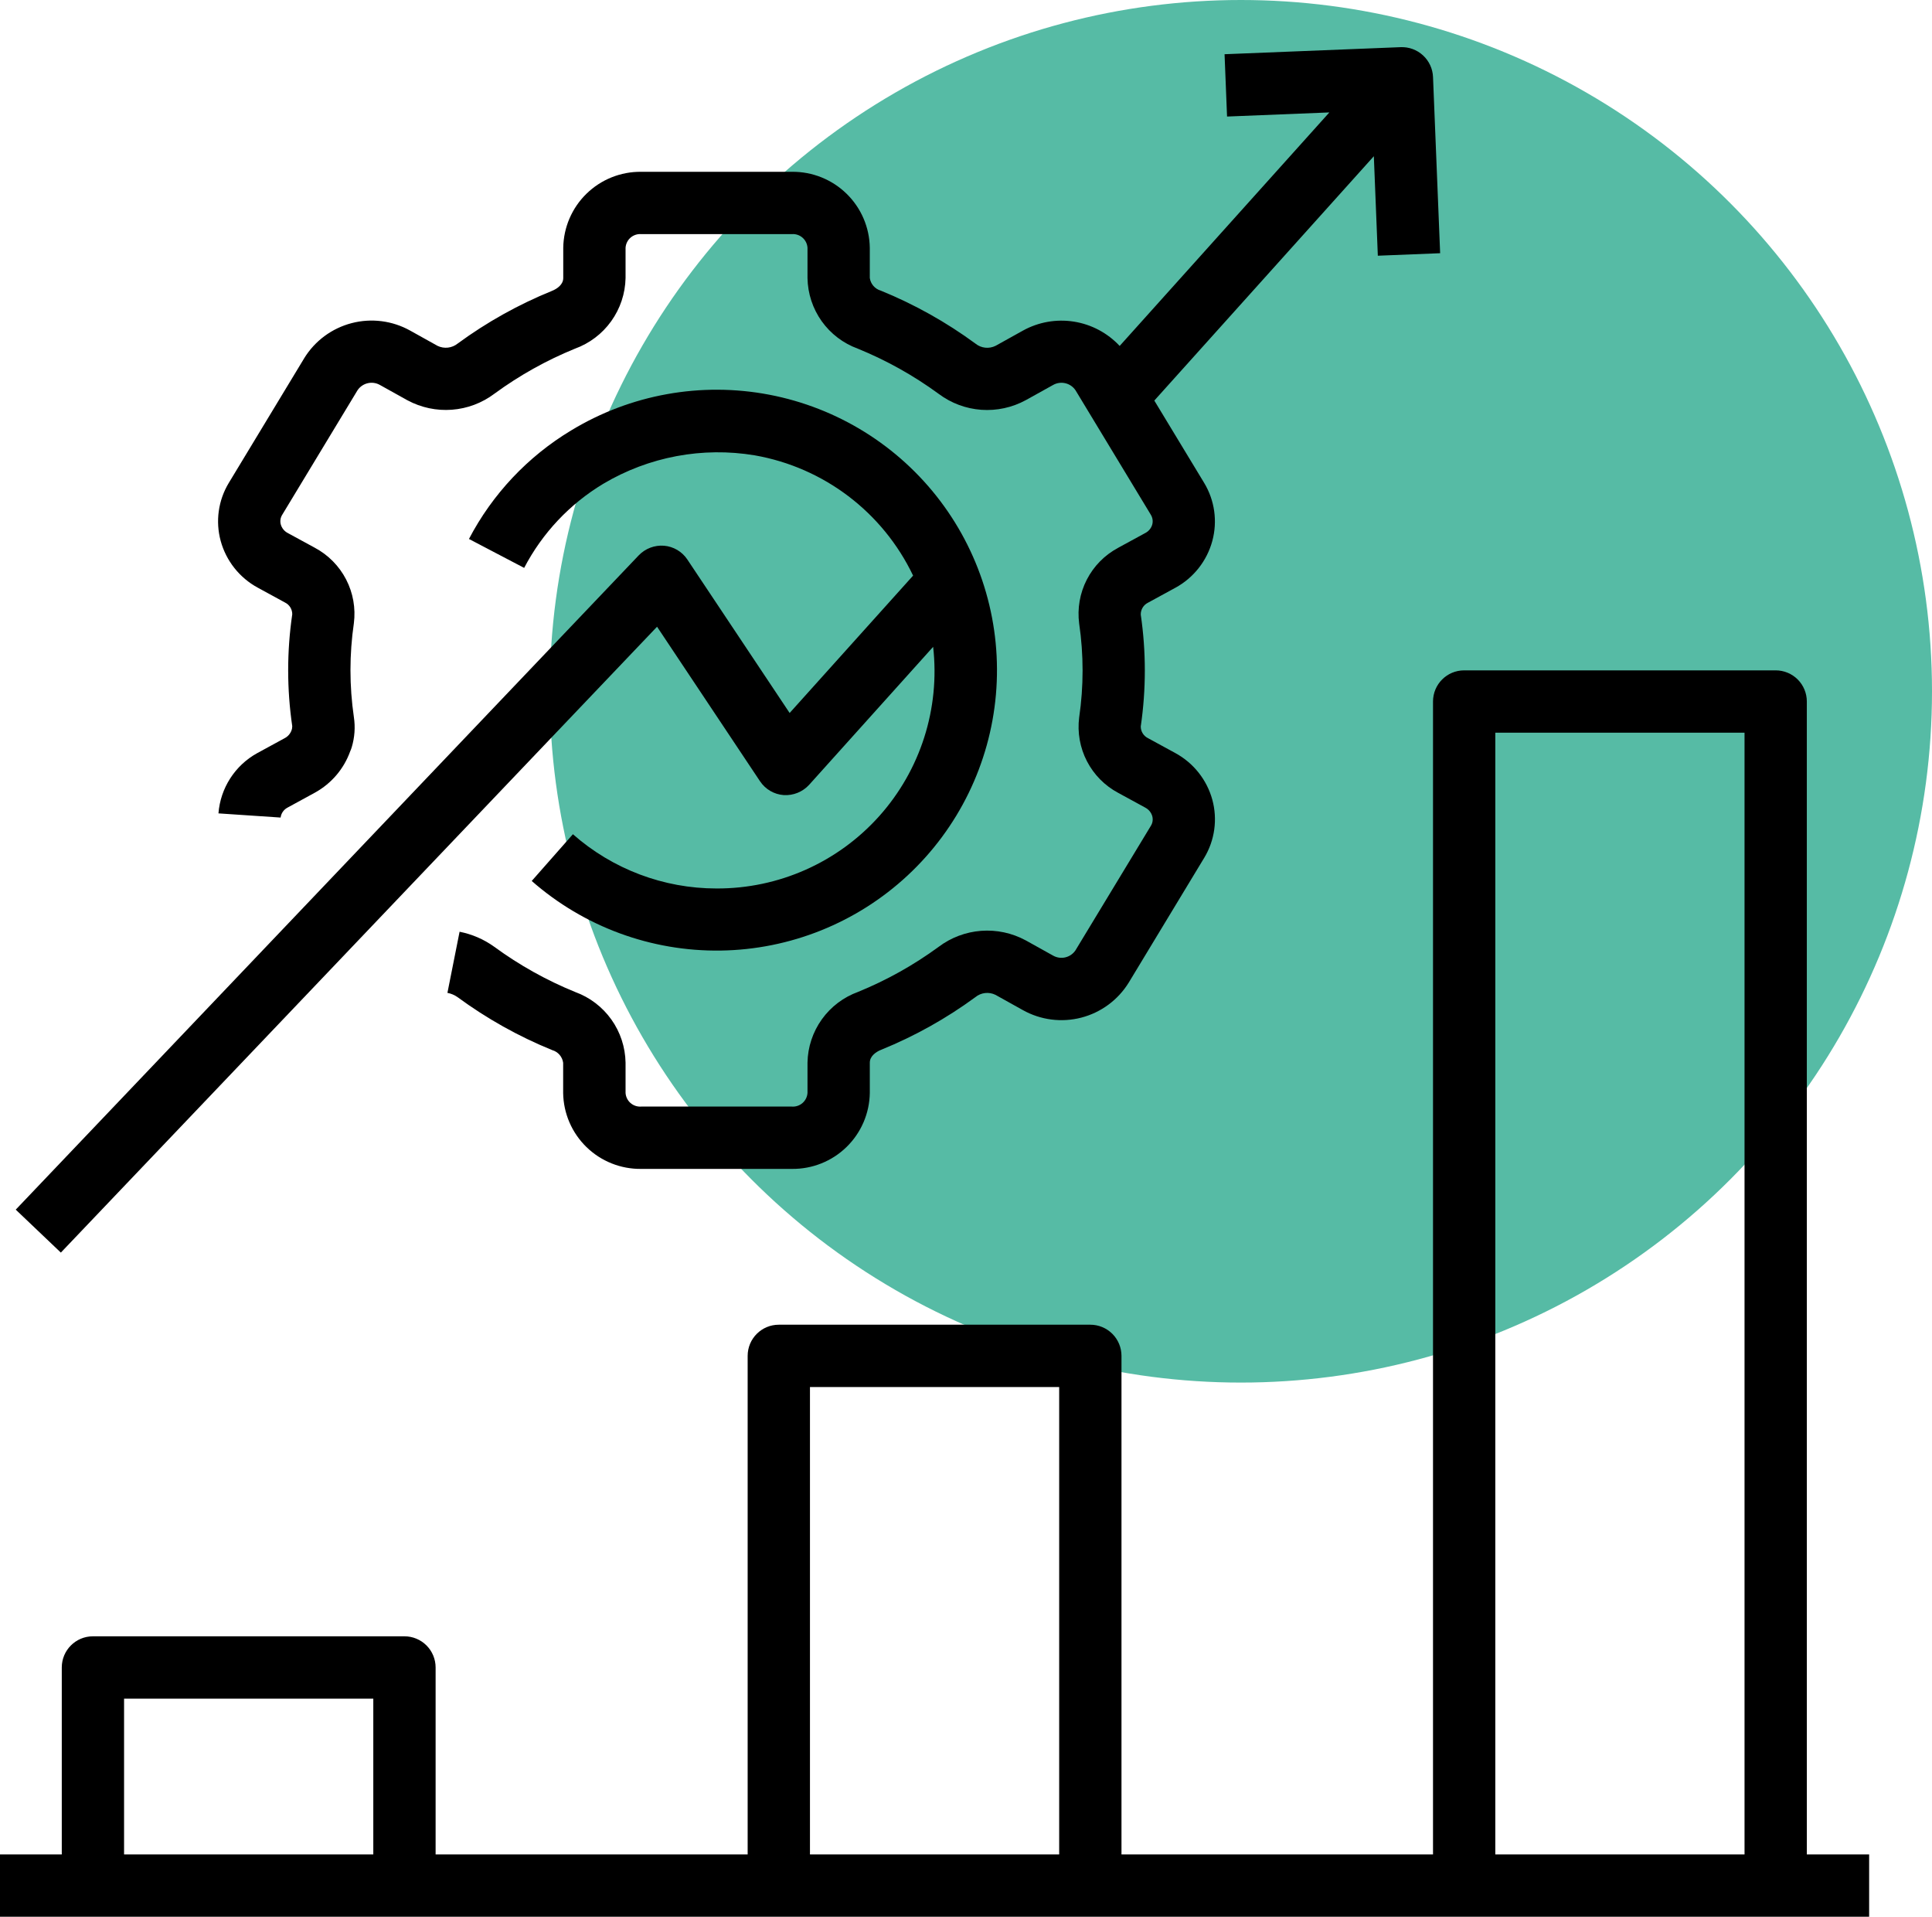 <?xml version="1.0" encoding="UTF-8"?>
<svg xmlns="http://www.w3.org/2000/svg" width="123" height="122" viewBox="0 0 123 122" fill="none">
  <circle cx="79" cy="44" r="44" fill="#56BBA5"></circle>
  <path d="M115.031 44.651C115.031 44.125 114.823 43.621 114.451 43.249C114.079 42.877 113.574 42.668 113.048 42.668H93.215C92.12 42.668 91.232 43.556 91.232 44.651V118.033H71.399V86.301C71.399 85.775 71.19 85.27 70.818 84.898C70.446 84.526 69.942 84.317 69.415 84.317H49.583C48.487 84.317 47.599 85.205 47.599 86.301V118.033H27.733V106.134C27.733 105.608 27.524 105.103 27.152 104.731C26.78 104.359 26.275 104.15 25.749 104.15H5.916C4.821 104.15 3.933 105.038 3.933 106.134V118.033H0V122H118.998V118.033H115.031V44.651ZM23.766 118.033H7.899V108.117H23.766V118.033ZM67.432 118.033H51.566V88.284H67.432V118.033ZM111.065 118.033H95.198V46.635H111.065V118.033Z" fill="black"></path>
  <path d="M19.369 22.799L14.561 30.745C13.895 31.851 13.711 33.181 14.049 34.427C14.396 35.698 15.247 36.772 16.405 37.402L18.147 38.352C18.43 38.492 18.609 38.782 18.606 39.099C18.26 41.461 18.26 43.862 18.606 46.223L18.59 46.388L18.56 46.481L18.561 46.481C18.483 46.702 18.324 46.883 18.115 46.989L16.376 47.937H16.375C14.96 48.718 14.033 50.16 13.908 51.771L17.865 52.037C17.899 51.771 18.058 51.538 18.294 51.41L20.067 50.442H20.066C21.101 49.868 21.893 48.938 22.294 47.824C22.333 47.739 22.366 47.65 22.393 47.56C22.58 46.938 22.627 46.282 22.529 45.64C22.24 43.66 22.24 41.648 22.529 39.668C22.651 38.711 22.479 37.74 22.036 36.883C21.593 36.026 20.899 35.323 20.049 34.868L18.317 33.925C18.102 33.812 17.944 33.617 17.877 33.385C17.82 33.18 17.85 32.96 17.96 32.778L22.767 24.831V24.832C23.083 24.371 23.697 24.228 24.183 24.5L25.944 25.481V25.48C26.81 25.945 27.791 26.154 28.772 26.079C29.753 26.005 30.691 25.651 31.477 25.059C33.06 23.899 34.78 22.938 36.597 22.196C37.527 21.86 38.334 21.251 38.91 20.448C39.487 19.645 39.806 18.686 39.826 17.697V15.774C39.84 15.526 39.953 15.294 40.139 15.13C40.326 14.966 40.571 14.883 40.818 14.901H50.417C50.664 14.883 50.909 14.966 51.095 15.13C51.281 15.294 51.395 15.526 51.409 15.774V17.698V17.697C51.426 18.683 51.74 19.639 52.311 20.442C52.883 21.244 53.684 21.854 54.61 22.191C56.44 22.938 58.172 23.905 59.766 25.073C60.555 25.663 61.496 26.014 62.478 26.084C63.46 26.153 64.441 25.941 65.305 25.47L67.051 24.5H67.051C67.543 24.226 68.163 24.376 68.475 24.845L73.267 32.764V32.765C73.381 32.95 73.414 33.175 73.358 33.386C73.294 33.613 73.14 33.804 72.931 33.917L71.182 34.87L71.183 34.871C70.328 35.327 69.633 36.033 69.191 36.894C68.748 37.756 68.579 38.732 68.705 39.692C68.995 41.672 68.995 43.684 68.705 45.664C68.583 46.622 68.756 47.593 69.199 48.45C69.642 49.307 70.335 50.009 71.186 50.463L72.918 51.407V51.408C73.132 51.52 73.291 51.715 73.358 51.947C73.415 52.153 73.385 52.372 73.275 52.554L68.465 60.495C68.15 60.956 67.536 61.1 67.049 60.826L65.288 59.846V59.847C64.423 59.381 63.441 59.173 62.461 59.247C61.48 59.322 60.542 59.676 59.757 60.267C58.172 61.427 56.453 62.389 54.635 63.131C53.705 63.467 52.897 64.077 52.321 64.882C51.745 65.687 51.426 66.648 51.409 67.637V69.561V69.561C51.395 69.808 51.281 70.04 51.095 70.204C50.909 70.368 50.664 70.451 50.417 70.433H40.818C40.571 70.451 40.326 70.368 40.139 70.204C39.953 70.04 39.84 69.808 39.826 69.561V67.636V67.637C39.809 66.652 39.495 65.696 38.924 64.893C38.352 64.091 37.55 63.48 36.625 63.143C34.795 62.398 33.063 61.431 31.468 60.263C30.81 59.788 30.055 59.462 29.259 59.305L28.485 63.196H28.486C28.717 63.239 28.935 63.331 29.128 63.466C30.989 64.834 33.014 65.967 35.154 66.838C35.527 66.944 35.802 67.262 35.853 67.647V69.571C35.873 70.868 36.407 72.106 37.338 73.011C38.268 73.916 39.519 74.415 40.818 74.4H50.417C51.716 74.414 52.967 73.912 53.896 73.005C54.826 72.098 55.358 70.859 55.376 69.561V67.637C55.376 67.24 55.739 66.96 56.103 66.816C58.231 65.952 60.243 64.828 62.095 63.47C62.455 63.173 62.956 63.115 63.376 63.321L65.121 64.293C66.255 64.927 67.59 65.097 68.846 64.77C70.103 64.442 71.183 63.642 71.864 62.536L76.672 54.589V54.59C77.337 53.484 77.522 52.154 77.184 50.908C76.837 49.637 75.986 48.562 74.828 47.933L73.086 46.983C72.802 46.843 72.624 46.553 72.626 46.236C72.971 43.876 72.971 41.48 72.626 39.12C72.62 38.802 72.796 38.508 73.08 38.365L74.839 37.406C75.993 36.774 76.838 35.7 77.182 34.431C77.52 33.179 77.333 31.845 76.662 30.736L73.489 25.496L87.465 9.943L87.719 16.276L91.686 16.117L91.233 4.905C91.213 4.379 90.984 3.883 90.597 3.526C90.21 3.169 89.697 2.98 89.17 3.002L77.961 3.451L78.12 7.418L84.633 7.156L71.283 22.019C70.511 21.193 69.486 20.648 68.369 20.471C67.252 20.295 66.108 20.497 65.119 21.046L63.39 22.008C62.97 22.22 62.466 22.167 62.101 21.87C60.239 20.502 58.215 19.37 56.076 18.499C55.702 18.392 55.427 18.075 55.375 17.689V15.774C55.358 14.476 54.825 13.237 53.896 12.33C52.967 11.423 51.716 10.921 50.417 10.935H40.817C39.519 10.921 38.267 11.423 37.339 12.33C36.409 13.237 35.877 14.476 35.859 15.774V17.698C35.859 18.095 35.496 18.375 35.131 18.519C33.004 19.383 30.992 20.507 29.14 21.865C28.777 22.158 28.278 22.217 27.858 22.014L26.113 21.042C24.979 20.41 23.645 20.239 22.387 20.567C21.131 20.894 20.049 21.693 19.368 22.799L19.369 22.799Z" fill="black"></path>
  <path d="M41.831 39.891L48.387 49.728H48.388C48.727 50.238 49.284 50.563 49.895 50.607C50.506 50.644 51.1 50.404 51.513 49.953L59.408 41.171C59.854 45.093 58.601 49.019 55.965 51.958C53.329 54.897 49.563 56.568 45.615 56.551C42.249 56.551 38.999 55.323 36.474 53.098L33.852 56.073C37.175 58.989 41.462 60.566 45.881 60.503C50.3 60.439 54.54 58.737 57.777 55.728C61.015 52.718 63.02 48.614 63.405 44.211C63.79 39.807 62.528 35.418 59.863 31.891C57.197 28.365 53.318 25.954 48.976 25.123C44.635 24.293 40.14 25.103 36.361 27.397C33.6 29.06 31.35 31.449 29.856 34.305L33.37 36.146C34.525 33.931 36.27 32.078 38.41 30.791C41.308 29.069 44.723 28.428 48.048 28.982C52.449 29.753 56.206 32.605 58.132 36.637L50.272 45.381L43.755 35.605C43.419 35.106 42.874 34.785 42.275 34.735C41.676 34.688 41.086 34.911 40.668 35.344L1.002 76.993L3.874 79.727L41.831 39.891Z" fill="black"></path>
</svg>
